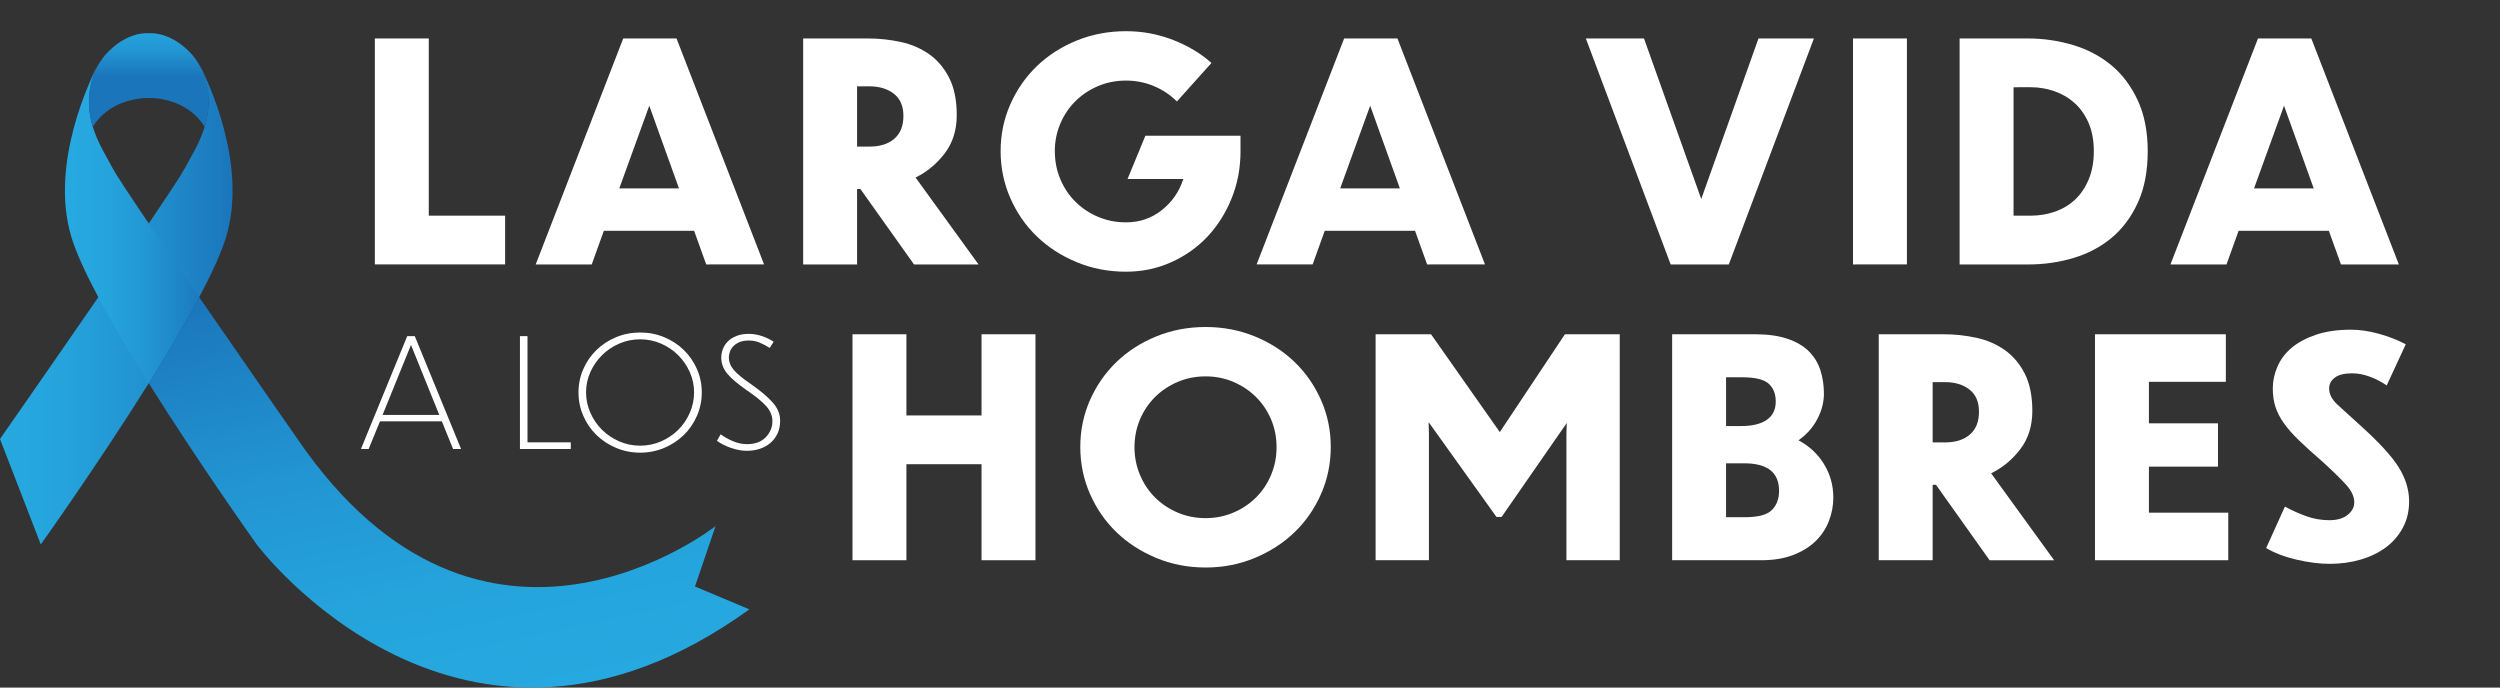 <?xml version="1.0" encoding="utf-8"?>
<!-- Generator: Adobe Illustrator 24.0.2, SVG Export Plug-In . SVG Version: 6.00 Build 0)  -->
<svg version="1.1" id="Layer_1" xmlns="http://www.w3.org/2000/svg" xmlns:xlink="http://www.w3.org/1999/xlink" x="0px" y="0px"
	 viewBox="0 0 1403.67 386.05" style="enable-background:new 0 0 1403.67 386.05;" xml:space="preserve">
<rect x="0" y="0" width="1403.67" height="386.05" fill="#333333" stroke="none"/>
<style type="text/css">
	.st0{clip-path:url(#SVGID_2_);}
	.st1{fill:#FFFFFF;}
	.st2{clip-path:url(#SVGID_4_);fill:url(#SVGID_5_);}
	.st3{clip-path:url(#SVGID_7_);fill:url(#SVGID_8_);}
	.st4{clip-path:url(#SVGID_10_);fill:url(#SVGID_11_);}
	.st5{clip-path:url(#SVGID_13_);fill:url(#SVGID_14_);}
	.st6{clip-path:url(#SVGID_16_);fill:url(#SVGID_17_);}
	.st7{clip-path:url(#SVGID_19_);fill:url(#SVGID_20_);}
</style>
<g>
	<defs>
		<rect id="SVGID_1_" width="1403.67" height="386.05"/>
	</defs>
	<clipPath id="SVGID_2_">
		<use xlink:href="#SVGID_1_"  style="overflow:visible;"/>
	</clipPath>
	<g class="st0">
		<path class="st1" d="M210.47,21.6h30.27v99.49h42.86v27.38h-73.13V21.6z"/>
		<path class="st1" d="M396.52,148.47l-6.8-18.88h-50.68l-6.8,18.88h-31.46L349.92,21.6h29.93l49.15,126.87H396.52z M381.22,105.78
			l-16.67-46.43l-16.84,46.43H381.22z"/>
		<path class="st1" d="M513.19,148.47l-30.1-42.35h-1.87v42.35h-30.27V21.6h36.4c6.23,0,12.36,0.65,18.37,1.96
			c6.01,1.31,11.34,3.6,15.99,6.89c4.65,3.29,8.39,7.71,11.22,13.27c2.83,5.56,4.25,12.53,4.25,20.92c0,8.39-2.24,15.53-6.72,21.43
			c-4.48,5.9-9.95,10.43-16.41,13.61l35.38,48.81H513.19z M488.19,48.47h-6.97v33.84h6.97c5.89,0,10.54-1.47,13.95-4.42
			c3.4-2.95,5.1-7.2,5.1-12.76c0-5.55-1.79-9.72-5.36-12.5C498.31,49.86,493.74,48.47,488.19,48.47z"/>
		<path class="st1" d="M696.52,84.7c0,9.52-1.67,18.43-5.02,26.7c-3.35,8.28-7.88,15.45-13.61,21.51
			c-5.73,6.07-12.53,10.86-20.41,14.37c-7.88,3.51-16.3,5.27-25.26,5.27c-9.86,0-19.11-1.79-27.72-5.36
			c-8.62-3.57-16.07-8.39-22.36-14.46c-6.29-6.06-11.25-13.24-14.88-21.51c-3.63-8.27-5.44-17.06-5.44-26.36
			c0-9.3,1.81-18.05,5.44-26.28c3.63-8.22,8.59-15.36,14.88-21.43c6.29-6.06,13.75-10.86,22.36-14.37
			c8.62-3.51,17.86-5.27,27.72-5.27c9.18,0,18,1.64,26.45,4.93c8.44,3.29,15.62,7.6,21.51,12.93l-19.39,21.6
			c-3.74-3.74-8.08-6.63-13.01-8.67c-4.93-2.04-10.12-3.06-15.56-3.06c-5.67,0-10.94,1.05-15.82,3.15c-4.88,2.1-9.1,4.93-12.67,8.5
			c-3.57,3.57-6.38,7.77-8.42,12.59c-2.04,4.82-3.06,9.95-3.06,15.39c0,5.56,1.02,10.77,3.06,15.65c2.04,4.88,4.85,9.1,8.42,12.67
			c3.57,3.57,7.79,6.41,12.67,8.5c4.87,2.1,10.15,3.15,15.82,3.15c7.71,0,14.46-2.32,20.24-6.97c5.78-4.65,9.75-10.43,11.9-17.35
			h-31.29l10.03-24.32h53.4V84.7z"/>
		<path class="st1" d="M801.29,148.47l-6.8-18.88H743.8l-6.8,18.88h-31.46L754.69,21.6h29.93l49.15,126.87H801.29z M785.98,105.78
			l-16.67-46.43l-16.84,46.43H785.98z"/>
		<path class="st1" d="M970.67,148.47h-32.65L890.4,21.6h32.65l32.14,90.14l32.14-90.14h31.12L970.67,148.47z"/>
		<path class="st1" d="M1040.4,148.47V21.6h30.27v126.87H1040.4z"/>
		<path class="st1" d="M1100.26,148.47V21.6h38.27c8.73,0,17.18,1.22,25.34,3.66c8.16,2.44,15.33,6.21,21.51,11.31
			c6.18,5.1,11.14,11.68,14.88,19.73c3.74,8.05,5.61,17.58,5.61,28.57c0,11.22-1.84,20.86-5.53,28.91
			c-3.69,8.05-8.59,14.63-14.71,19.73c-6.12,5.1-13.24,8.87-21.34,11.31c-8.11,2.44-16.58,3.66-25.42,3.66H1100.26z M1130.54,48.98
			v72.11h9.69c4.65,0,9.13-0.74,13.44-2.21c4.31-1.47,8.08-3.71,11.31-6.72c3.23-3,5.81-6.8,7.74-11.39
			c1.93-4.59,2.89-9.89,2.89-15.9c0-6.01-0.96-11.25-2.89-15.73c-1.93-4.48-4.51-8.19-7.74-11.14c-3.23-2.95-7-5.19-11.31-6.72
			c-4.31-1.53-8.79-2.3-13.44-2.3H1130.54z"/>
		<path class="st1" d="M1314.38,148.47l-6.8-18.88h-50.68l-6.8,18.88h-31.46l49.15-126.87h29.93l49.15,126.87H1314.38z
			 M1299.08,105.78l-16.67-46.43l-16.84,46.43H1299.08z"/>
	</g>
</g>
<g>
	<path class="st1" d="M254.38,252.1l-6.29-15.55h-34.74l-6.37,15.55h-4.33l25.99-63.37h4.25l25.99,63.37H254.38z M246.65,232.99
		l-15.89-39.33l-15.97,39.33H246.65z"/>
	<path class="st1" d="M291.92,188.73h4.25v59.63h24.3v3.74h-28.54V188.73z"/>
	<path class="st1" d="M359.46,186.69c4.76,0,9.24,0.88,13.46,2.63c4.22,1.76,7.89,4.15,11,7.18c3.11,3.03,5.58,6.6,7.39,10.7
		c1.81,4.11,2.72,8.48,2.72,13.13s-0.91,9.03-2.72,13.17c-1.81,4.13-4.28,7.72-7.39,10.75c-3.12,3.03-6.78,5.44-11,7.22
		c-4.22,1.78-8.71,2.68-13.46,2.68c-4.81,0-9.33-0.89-13.55-2.68c-4.22-1.78-7.89-4.19-11-7.22c-3.12-3.03-5.58-6.61-7.39-10.75
		c-1.81-4.13-2.72-8.52-2.72-13.17s0.91-9.02,2.72-13.13c1.81-4.11,4.28-7.67,7.39-10.7c3.11-3.03,6.78-5.42,11-7.18
		C350.13,187.57,354.64,186.69,359.46,186.69z M359.46,190.51c-4.19,0-8.13,0.81-11.81,2.42c-3.68,1.61-6.9,3.78-9.64,6.5
		c-2.75,2.72-4.93,5.88-6.54,9.47c-1.61,3.6-2.42,7.38-2.42,11.34c0,4.02,0.81,7.86,2.42,11.51c1.61,3.65,3.79,6.84,6.54,9.56
		c2.75,2.72,5.96,4.88,9.64,6.5c3.68,1.61,7.62,2.42,11.81,2.42c4.13,0,8.04-0.81,11.72-2.42c3.68-1.61,6.88-3.77,9.6-6.46
		c2.72-2.69,4.88-5.86,6.5-9.51c1.61-3.65,2.42-7.52,2.42-11.6c0-3.96-0.81-7.74-2.42-11.34c-1.61-3.6-3.78-6.75-6.5-9.47
		c-2.72-2.72-5.92-4.88-9.6-6.5C367.5,191.32,363.59,190.51,359.46,190.51z"/>
	<path class="st1" d="M434.38,191.87l-2.21,3.48c-1.76-1.13-3.6-2.11-5.52-2.93c-1.93-0.82-3.96-1.23-6.12-1.23
		c-2.27,0-4.13,0.34-5.61,1.02c-1.47,0.68-2.62,1.5-3.44,2.46c-0.82,0.96-1.4,1.98-1.74,3.06c-0.34,1.08-0.51,2.01-0.51,2.8
		c0,2.61,0.91,4.98,2.72,7.14c1.81,2.15,4.95,4.76,9.43,7.81c5.66,3.96,9.85,7.5,12.57,10.62c2.72,3.12,4.08,6.49,4.08,10.11
		c0,2.72-0.5,5.13-1.49,7.22c-0.99,2.1-2.34,3.87-4.04,5.31c-1.7,1.44-3.68,2.54-5.95,3.27c-2.27,0.74-4.67,1.1-7.22,1.1
		c-2.66,0-5.54-0.51-8.62-1.53c-3.09-1.02-5.82-2.38-8.2-4.08l2.12-3.65c2.09,1.53,4.43,2.83,7.01,3.91
		c2.58,1.08,5.17,1.61,7.77,1.61c4.53,0,8.04-1.29,10.53-3.87c2.49-2.58,3.74-5.59,3.74-9.05c0-3.06-1.18-5.89-3.53-8.49
		c-2.35-2.6-6.05-5.61-11.09-9c-5.1-3.57-8.72-6.68-10.87-9.34c-2.15-2.66-3.23-5.61-3.23-8.83c0-1.64,0.31-3.27,0.93-4.88
		c0.62-1.61,1.57-3.04,2.85-4.29c1.27-1.25,2.89-2.25,4.84-3.02s4.23-1.15,6.84-1.15c2.43,0,4.84,0.4,7.22,1.19
		C430.05,189.44,432.29,190.51,434.38,191.87z"/>
</g>
<g>
	<path class="st1" d="M478.65,314.55V187.68h30.27v45.58h42.18v-45.58h30.27v126.87H551.1v-53.91h-42.18v53.91H478.65z"/>
	<path class="st1" d="M676.95,183.6c9.75,0,18.93,1.76,27.55,5.27c8.62,3.52,16.07,8.31,22.36,14.37
		c6.29,6.07,11.25,13.21,14.88,21.43c3.63,8.22,5.44,16.98,5.44,26.28c0,9.3-1.81,18.09-5.44,26.36
		c-3.63,8.28-8.59,15.45-14.88,21.51c-6.29,6.07-13.75,10.88-22.36,14.46c-8.62,3.57-17.8,5.36-27.55,5.36
		c-9.86,0-19.11-1.79-27.72-5.36c-8.62-3.57-16.07-8.39-22.36-14.46c-6.29-6.06-11.25-13.24-14.88-21.51
		c-3.63-8.28-5.44-17.06-5.44-26.36c0-9.29,1.81-18.05,5.44-26.28c3.63-8.22,8.59-15.36,14.88-21.43
		c6.29-6.06,13.75-10.85,22.36-14.37C657.84,185.36,667.09,183.6,676.95,183.6z M676.95,211.32c-5.67,0-10.94,1.05-15.82,3.15
		c-4.88,2.1-9.1,4.93-12.67,8.5c-3.57,3.57-6.38,7.77-8.42,12.58c-2.04,4.82-3.06,10.01-3.06,15.56c0,5.44,1.02,10.6,3.06,15.48
		c2.04,4.88,4.85,9.1,8.42,12.67c3.57,3.57,7.79,6.41,12.67,8.5c4.87,2.1,10.15,3.15,15.82,3.15c5.55,0,10.77-1.05,15.65-3.15
		c4.87-2.1,9.1-4.93,12.67-8.5c3.57-3.57,6.38-7.79,8.42-12.67c2.04-4.87,3.06-10.03,3.06-15.48c0-5.55-1.02-10.74-3.06-15.56
		c-2.04-4.82-4.85-9.01-8.42-12.58c-3.57-3.57-7.8-6.4-12.67-8.5C687.72,212.37,682.5,211.32,676.95,211.32z"/>
	<path class="st1" d="M802.29,243.29v71.26h-29.93V187.68h31.12l38.61,54.93l36.56-54.93h30.78v126.87H879.5v-71.09l0.17-5.95
		l-36.57,52.72h-2.89L802.12,237L802.29,243.29z"/>
	<path class="st1" d="M989.03,314.55h-50.17V187.68h46.6c7.14,0,13.21,0.85,18.2,2.55c4.99,1.7,8.98,4.05,11.99,7.06
		c3,3.01,5.16,6.55,6.46,10.63c1.3,4.08,1.96,8.45,1.96,13.09c0,4.88-1.25,9.67-3.74,14.37c-2.5,4.71-6.01,8.65-10.54,11.82
		c6.12,3.29,10.91,7.77,14.37,13.44c3.46,5.67,5.19,11.9,5.19,18.71c0,4.54-0.82,8.93-2.47,13.18c-1.64,4.25-4.11,7.99-7.4,11.22
		c-3.29,3.23-7.48,5.84-12.58,7.82C1001.78,313.56,995.83,314.55,989.03,314.55z M978.14,211.83h-9.01v27.38h8.5
		c6.23,0,11.03-1.16,14.37-3.49c3.34-2.32,5.02-5.75,5.02-10.29c0-4.31-1.33-7.65-4-10.03C990.36,213.02,985.4,211.83,978.14,211.83
		z M979.33,260.13h-10.2v30.27h10.54c7.48,0,12.56-1.36,15.22-4.08c2.66-2.72,4-6.29,4-10.71c0-5.21-1.65-9.1-4.93-11.65
		C990.67,261.41,985.79,260.13,979.33,260.13z"/>
	<path class="st1" d="M1117.09,314.55l-30.1-42.35h-1.87v42.35h-30.27V187.68h36.4c6.23,0,12.36,0.65,18.37,1.96
		c6.01,1.31,11.34,3.6,15.99,6.89c4.65,3.29,8.39,7.71,11.23,13.27c2.83,5.56,4.25,12.53,4.25,20.92c0,8.39-2.24,15.54-6.72,21.43
		c-4.48,5.9-9.95,10.43-16.41,13.61l35.37,48.81H1117.09z M1092.09,214.55h-6.97v33.84h6.97c5.89,0,10.54-1.47,13.95-4.42
		c3.4-2.95,5.1-7.2,5.1-12.76c0-5.55-1.79-9.72-5.36-12.5C1102.21,215.94,1097.64,214.55,1092.09,214.55z"/>
	<path class="st1" d="M1176.27,314.55V187.68h73.47v26.7h-43.2v23.3h38.78V262h-38.78v25.85h44.56v26.7H1176.27z"/>
	<path class="st1" d="M1350.76,193.29l-10.71,23.13c-2.72-1.93-5.81-3.54-9.27-4.85c-3.46-1.3-6.83-1.96-10.12-1.96
		c-4.31,0-7.54,0.79-9.69,2.38c-2.15,1.59-3.23,3.63-3.23,6.12c0,3.17,1.53,6.18,4.59,9.01c3.06,2.83,7.48,6.86,13.27,12.08
		c10.2,9.18,17.26,16.9,21.17,23.13c3.91,6.24,5.87,12.64,5.87,19.22c0,5.44-1.16,10.35-3.49,14.71c-2.33,4.37-5.5,8.05-9.52,11.05
		c-4.03,3-8.76,5.3-14.2,6.89c-5.44,1.59-11.22,2.38-17.35,2.38c-5.67,0-11.82-0.77-18.45-2.3c-6.63-1.53-12.39-3.71-17.26-6.55
		l10.54-23.3c3.97,2.16,7.99,3.97,12.08,5.44c4.08,1.47,8.39,2.21,12.93,2.21c4.31,0,7.71-0.99,10.2-2.98
		c2.49-1.98,3.74-4.34,3.74-7.06c0-3.17-1.53-6.46-4.59-9.86s-7.6-7.82-13.61-13.27c-5.1-4.42-9.41-8.33-12.93-11.73
		c-3.52-3.4-6.35-6.63-8.5-9.69c-2.16-3.06-3.71-6.12-4.68-9.18c-0.96-3.06-1.45-6.46-1.45-10.2c0-4.19,0.88-8.3,2.64-12.33
		c1.76-4.02,4.42-7.54,7.99-10.54c3.57-3,8.13-5.44,13.69-7.31c5.55-1.87,12.08-2.81,19.56-2.81c4.99,0,10.23,0.77,15.73,2.3
		C1341.21,188.96,1346.23,190.91,1350.76,193.29z"/>
</g>
<g>
	<defs>
		<path id="SVGID_3_" d="M110.76,33.74c-0.14-0.27-0.29-0.55-0.45-0.83C110.42,33.11,110.57,33.39,110.76,33.74"/>
	</defs>
	<clipPath id="SVGID_4_">
		<use xlink:href="#SVGID_3_"  style="overflow:visible;"/>
	</clipPath>
	
		<linearGradient id="SVGID_5_" gradientUnits="userSpaceOnUse" x1="-1.818989e-12" y1="386.056" x2="1" y2="386.056" gradientTransform="matrix(0.45 0 0 -0.45 110.31 207.055)">
		<stop  offset="0" style="stop-color:#26A9E0"/>
		<stop  offset="0.257" style="stop-color:#25A4DC"/>
		<stop  offset="0.574" style="stop-color:#2295D2"/>
		<stop  offset="0.92" style="stop-color:#1C7CC0"/>
		<stop  offset="1" style="stop-color:#1B75BB"/>
	</linearGradient>
	<rect x="110.31" y="32.91" class="st2" width="0.45" height="0.83"/>
</g>
<g>
	<defs>
		<path id="SVGID_6_" d="M113.4,39.37c4.93,12.16,4.26,22.69,1.58,31.63c-0.03,0.1-0.05,0.15-0.05,0.15
			c-2.85,9.44-7.94,17.12-11.02,23.1c-1.71,3.33-9.63,15.31-20.39,31.21c-3.56,5.27-7.45,10.97-11.52,16.93
			c-5.36,7.84-11.05,16.13-16.8,24.47C28.16,206.13,0,246.47,0,246.47l22.89,59.22c0,0,31.85-44.59,60.63-90.54
			c10.38-16.6,20.37-33.37,28.31-48.29c7.21-13.52,12.72-25.51,15.33-34.46c11.89-40.82-10.63-87.62-15.98-97.86
			C112.02,36.18,112.75,37.79,113.4,39.37"/>
	</defs>
	<clipPath id="SVGID_7_">
		<use xlink:href="#SVGID_6_"  style="overflow:visible;"/>
	</clipPath>
	
		<linearGradient id="SVGID_8_" gradientUnits="userSpaceOnUse" x1="0" y1="386.055" x2="1" y2="386.055" gradientTransform="matrix(130.578 0 0 -130.578 0 50580.613)">
		<stop  offset="0" style="stop-color:#26A9E0"/>
		<stop  offset="0.257" style="stop-color:#25A4DC"/>
		<stop  offset="0.574" style="stop-color:#2295D2"/>
		<stop  offset="0.92" style="stop-color:#1C7CC0"/>
		<stop  offset="1" style="stop-color:#1B75BB"/>
	</linearGradient>
	<rect y="34.54" class="st3" width="139.05" height="271.15"/>
</g>
<g>
	<defs>
		<path id="SVGID_9_" d="M56.27,33.74c0.14-0.26,0.26-0.48,0.35-0.66C56.5,33.3,56.39,33.52,56.27,33.74 M56.62,33.08
			c0.06-0.12,0.13-0.24,0.2-0.36C56.77,32.82,56.7,32.93,56.62,33.08"/>
	</defs>
	<clipPath id="SVGID_10_">
		<use xlink:href="#SVGID_9_"  style="overflow:visible;"/>
	</clipPath>
	
		<linearGradient id="SVGID_11_" gradientUnits="userSpaceOnUse" x1="0" y1="386.056" x2="1" y2="386.056" gradientTransform="matrix(0.55 0 0 -0.55 56.304 245.556)">
		<stop  offset="0" style="stop-color:#26A9E0"/>
		<stop  offset="0.257" style="stop-color:#25A4DC"/>
		<stop  offset="0.574" style="stop-color:#2295D2"/>
		<stop  offset="0.92" style="stop-color:#1C7CC0"/>
		<stop  offset="1" style="stop-color:#1B75BB"/>
	</linearGradient>
	<rect x="56.27" y="32.72" class="st4" width="0.55" height="1.02"/>
</g>
<g>
	<defs>
		<path id="SVGID_12_" d="M39.88,132.4c2.61,8.95,8.12,20.94,15.32,34.46c7.94,14.92,17.93,31.69,28.32,48.29
			c10.38-16.6,20.37-33.37,28.31-48.29c-10.1-14.67-20.05-29.19-28.31-41.4c-10.76-15.9-18.68-27.89-20.39-31.21
			c-3.08-5.98-8.17-13.66-11.03-23.1c0,0-0.02-0.05-0.05-0.15c-2.68-8.96-3.34-19.52,1.63-31.72c0-0.01,0.01-0.02,0.01-0.03
			c0.62-1.54,1.35-3.11,2.16-4.71C50.5,44.78,27.98,91.58,39.88,132.4"/>
	</defs>
	<clipPath id="SVGID_13_">
		<use xlink:href="#SVGID_12_"  style="overflow:visible;"/>
	</clipPath>
	
		<linearGradient id="SVGID_14_" gradientUnits="userSpaceOnUse" x1="0" y1="386.055" x2="1" y2="386.055" gradientTransform="matrix(75.374 0 0 -75.374 41.07 29223.176)">
		<stop  offset="0" style="stop-color:#26A9E0"/>
		<stop  offset="0.257" style="stop-color:#25A4DC"/>
		<stop  offset="0.574" style="stop-color:#2295D2"/>
		<stop  offset="0.92" style="stop-color:#1C7CC0"/>
		<stop  offset="1" style="stop-color:#1B75BB"/>
	</linearGradient>
	<rect x="27.98" y="34.54" class="st5" width="83.85" height="180.61"/>
</g>
<g>
	<defs>
		<path id="SVGID_15_" d="M83.52,18.69c0,0-12.13-1.62-24.48,12.19C43.91,49.13,52.1,71.15,52.1,71.15
			c8.72-13.81,23.92-16.14,31.42-16.14c7.5,0,22.7,2.33,31.42,16.14c0,0,8.19-22.02-6.93-40.28C98,19.69,88.13,18.63,84.75,18.63
			C83.95,18.63,83.52,18.69,83.52,18.69"/>
	</defs>
	<clipPath id="SVGID_16_">
		<use xlink:href="#SVGID_15_"  style="overflow:visible;"/>
	</clipPath>
	
		<linearGradient id="SVGID_17_" gradientUnits="userSpaceOnUse" x1="0" y1="386.055" x2="1" y2="386.055" gradientTransform="matrix(0 33.431 33.431 0 -12822.788 9.603)">
		<stop  offset="0" style="stop-color:#26A9E0"/>
		<stop  offset="0.257" style="stop-color:#25A4DC"/>
		<stop  offset="0.574" style="stop-color:#2295D2"/>
		<stop  offset="0.92" style="stop-color:#1C7CC0"/>
		<stop  offset="1" style="stop-color:#1B75BB"/>
	</linearGradient>
	<rect x="43.91" y="17.07" class="st6" width="79.21" height="54.08"/>
</g>
<g>
	<defs>
		<path id="SVGID_18_" d="M83.52,215.15c28.77,45.95,60.62,90.54,60.62,90.54s114.48,153.3,276.6,36.45l-30.52-12.84l11.53-33.9
			c0,0-130.82,103.3-234.72-48.93c0,0-28.15-40.34-55.2-79.61C103.89,181.78,93.9,198.55,83.52,215.15"/>
	</defs>
	<clipPath id="SVGID_19_">
		<use xlink:href="#SVGID_18_"  style="overflow:visible;"/>
	</clipPath>
	
		<linearGradient id="SVGID_20_" gradientUnits="userSpaceOnUse" x1="0" y1="386.083" x2="1" y2="386.083" gradientTransform="matrix(-54.983 -252.006 -252.006 54.983 97565.727 -20831.81)">
		<stop  offset="0" style="stop-color:#26A9E0"/>
		<stop  offset="0.257" style="stop-color:#25A4DC"/>
		<stop  offset="0.574" style="stop-color:#2295D2"/>
		<stop  offset="0.92" style="stop-color:#1C7CC0"/>
		<stop  offset="1" style="stop-color:#1B75BB"/>
	</linearGradient>
	<polygon class="st7" points="98.84,529.22 22.68,180.13 405.42,96.63 481.58,445.71 	"/>
</g>
</svg>
